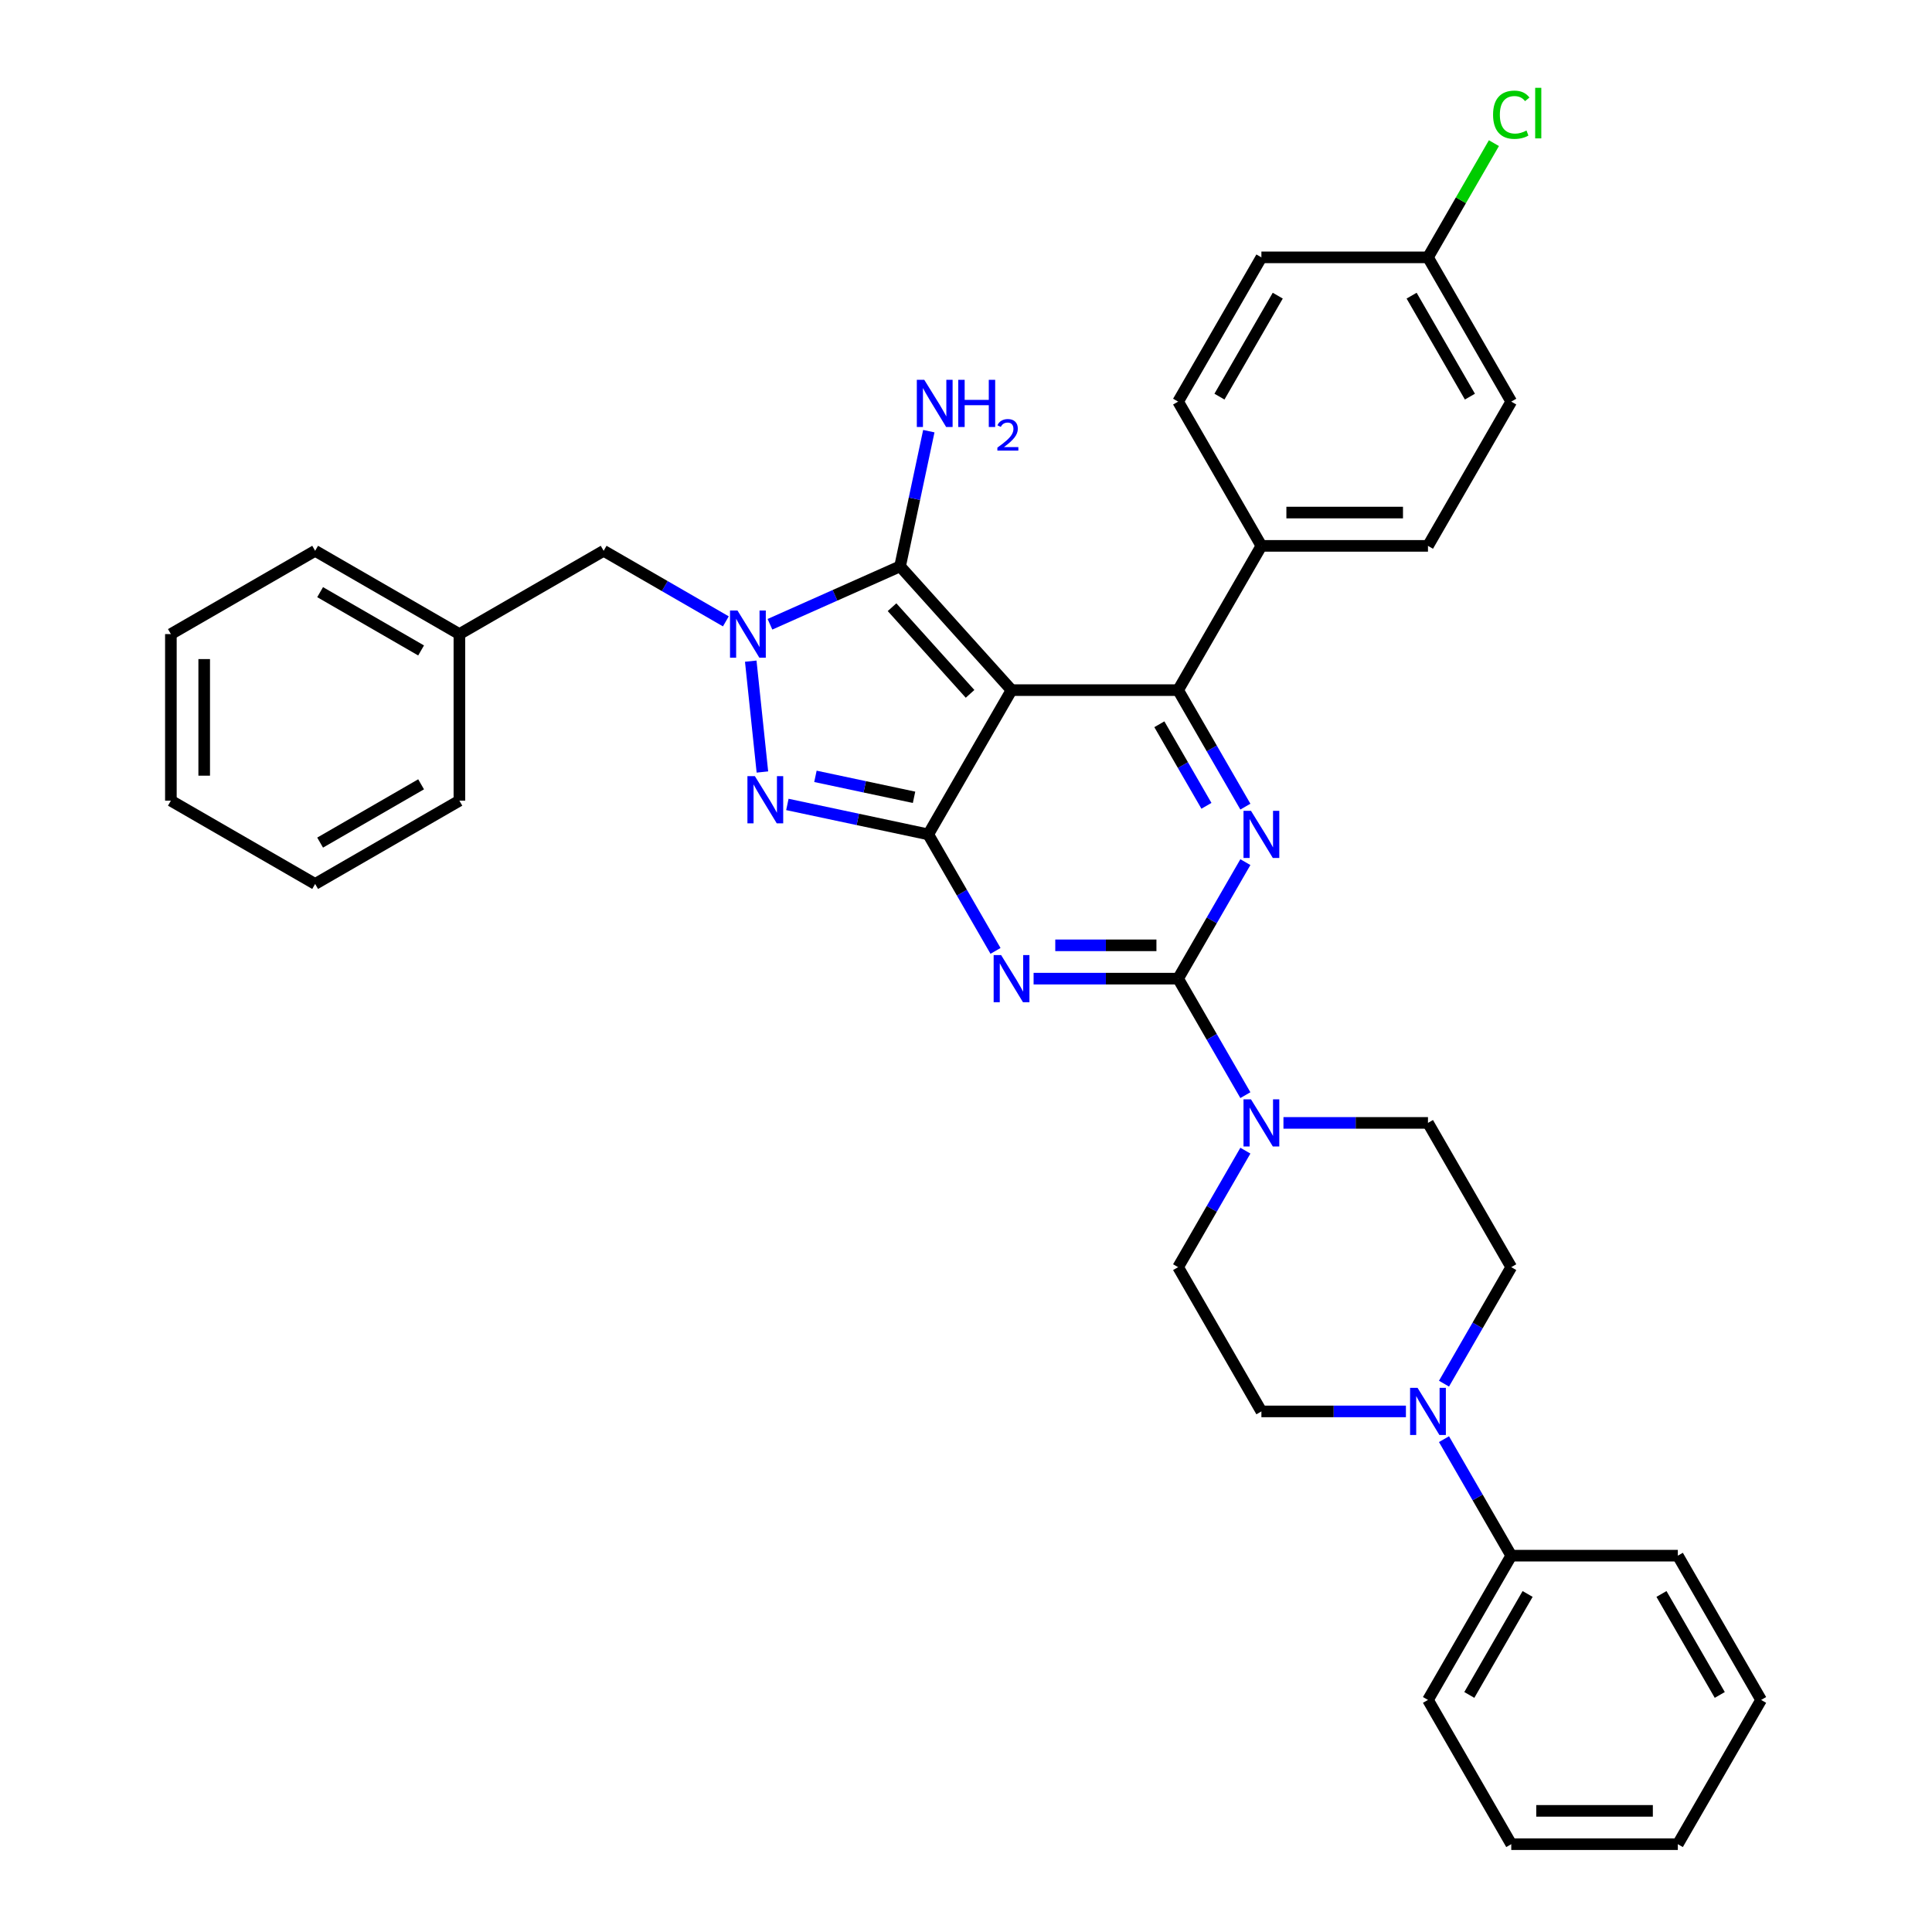 <?xml version='1.0' encoding='iso-8859-1'?>
<svg version='1.1' baseProfile='full'
              xmlns='http://www.w3.org/2000/svg'
                      xmlns:rdkit='http://www.rdkit.org/xml'
                      xmlns:xlink='http://www.w3.org/1999/xlink'
                  xml:space='preserve'
width='1000px' height='1000px' viewBox='0 0 1000 1000'>
<!-- END OF HEADER -->
<rect style='opacity:1.0;fill:#FFFFFF;stroke:none' width='1000' height='1000' x='0' y='0'> </rect>
<path class='bond-0' d='M 644.605,446.241 L 627.197,476.392' style='fill:none;fill-rule:evenodd;stroke:#0000FF;stroke-width:6px;stroke-linecap:butt;stroke-linejoin:miter;stroke-opacity:1' />
<path class='bond-0' d='M 627.197,476.392 L 609.789,506.544' style='fill:none;fill-rule:evenodd;stroke:#000000;stroke-width:6px;stroke-linecap:butt;stroke-linejoin:miter;stroke-opacity:1' />
<path class='bond-1' d='M 644.605,417.513 L 627.197,387.362' style='fill:none;fill-rule:evenodd;stroke:#0000FF;stroke-width:6px;stroke-linecap:butt;stroke-linejoin:miter;stroke-opacity:1' />
<path class='bond-1' d='M 627.197,387.362 L 609.789,357.21' style='fill:none;fill-rule:evenodd;stroke:#000000;stroke-width:6px;stroke-linecap:butt;stroke-linejoin:miter;stroke-opacity:1' />
<path class='bond-1' d='M 624.449,417.089 L 612.264,395.983' style='fill:none;fill-rule:evenodd;stroke:#0000FF;stroke-width:6px;stroke-linecap:butt;stroke-linejoin:miter;stroke-opacity:1' />
<path class='bond-1' d='M 612.264,395.983 L 600.078,374.877' style='fill:none;fill-rule:evenodd;stroke:#000000;stroke-width:6px;stroke-linecap:butt;stroke-linejoin:miter;stroke-opacity:1' />
<path class='bond-2' d='M 609.789,506.544 L 572.388,506.544' style='fill:none;fill-rule:evenodd;stroke:#000000;stroke-width:6px;stroke-linecap:butt;stroke-linejoin:miter;stroke-opacity:1' />
<path class='bond-2' d='M 572.388,506.544 L 534.986,506.544' style='fill:none;fill-rule:evenodd;stroke:#0000FF;stroke-width:6px;stroke-linecap:butt;stroke-linejoin:miter;stroke-opacity:1' />
<path class='bond-2' d='M 598.569,489.3 L 572.388,489.3' style='fill:none;fill-rule:evenodd;stroke:#000000;stroke-width:6px;stroke-linecap:butt;stroke-linejoin:miter;stroke-opacity:1' />
<path class='bond-2' d='M 572.388,489.3 L 546.207,489.3' style='fill:none;fill-rule:evenodd;stroke:#0000FF;stroke-width:6px;stroke-linecap:butt;stroke-linejoin:miter;stroke-opacity:1' />
<path class='bond-3' d='M 609.789,506.544 L 627.197,536.695' style='fill:none;fill-rule:evenodd;stroke:#000000;stroke-width:6px;stroke-linecap:butt;stroke-linejoin:miter;stroke-opacity:1' />
<path class='bond-3' d='M 627.197,536.695 L 644.605,566.847' style='fill:none;fill-rule:evenodd;stroke:#0000FF;stroke-width:6px;stroke-linecap:butt;stroke-linejoin:miter;stroke-opacity:1' />
<path class='bond-4' d='M 515.278,492.18 L 497.87,462.029' style='fill:none;fill-rule:evenodd;stroke:#0000FF;stroke-width:6px;stroke-linecap:butt;stroke-linejoin:miter;stroke-opacity:1' />
<path class='bond-4' d='M 497.87,462.029 L 480.462,431.877' style='fill:none;fill-rule:evenodd;stroke:#000000;stroke-width:6px;stroke-linecap:butt;stroke-linejoin:miter;stroke-opacity:1' />
<path class='bond-5' d='M 609.789,357.21 L 652.898,282.543' style='fill:none;fill-rule:evenodd;stroke:#000000;stroke-width:6px;stroke-linecap:butt;stroke-linejoin:miter;stroke-opacity:1' />
<path class='bond-6' d='M 609.789,357.21 L 523.571,357.21' style='fill:none;fill-rule:evenodd;stroke:#000000;stroke-width:6px;stroke-linecap:butt;stroke-linejoin:miter;stroke-opacity:1' />
<path class='bond-7' d='M 664.313,581.211 L 701.715,581.211' style='fill:none;fill-rule:evenodd;stroke:#0000FF;stroke-width:6px;stroke-linecap:butt;stroke-linejoin:miter;stroke-opacity:1' />
<path class='bond-7' d='M 701.715,581.211 L 739.116,581.211' style='fill:none;fill-rule:evenodd;stroke:#000000;stroke-width:6px;stroke-linecap:butt;stroke-linejoin:miter;stroke-opacity:1' />
<path class='bond-8' d='M 644.605,595.575 L 627.197,625.726' style='fill:none;fill-rule:evenodd;stroke:#0000FF;stroke-width:6px;stroke-linecap:butt;stroke-linejoin:miter;stroke-opacity:1' />
<path class='bond-8' d='M 627.197,625.726 L 609.789,655.878' style='fill:none;fill-rule:evenodd;stroke:#000000;stroke-width:6px;stroke-linecap:butt;stroke-linejoin:miter;stroke-opacity:1' />
<path class='bond-9' d='M 868.443,805.212 L 911.552,879.879' style='fill:none;fill-rule:evenodd;stroke:#000000;stroke-width:6px;stroke-linecap:butt;stroke-linejoin:miter;stroke-opacity:1' />
<path class='bond-9' d='M 859.976,825.033 L 890.152,877.3' style='fill:none;fill-rule:evenodd;stroke:#000000;stroke-width:6px;stroke-linecap:butt;stroke-linejoin:miter;stroke-opacity:1' />
<path class='bond-10' d='M 868.443,805.212 L 782.225,805.212' style='fill:none;fill-rule:evenodd;stroke:#000000;stroke-width:6px;stroke-linecap:butt;stroke-linejoin:miter;stroke-opacity:1' />
<path class='bond-11' d='M 523.571,357.21 L 480.462,431.877' style='fill:none;fill-rule:evenodd;stroke:#000000;stroke-width:6px;stroke-linecap:butt;stroke-linejoin:miter;stroke-opacity:1' />
<path class='bond-12' d='M 523.571,357.21 L 465.88,293.138' style='fill:none;fill-rule:evenodd;stroke:#000000;stroke-width:6px;stroke-linecap:butt;stroke-linejoin:miter;stroke-opacity:1' />
<path class='bond-12' d='M 502.103,359.137 L 461.719,314.287' style='fill:none;fill-rule:evenodd;stroke:#000000;stroke-width:6px;stroke-linecap:butt;stroke-linejoin:miter;stroke-opacity:1' />
<path class='bond-13' d='M 480.462,431.877 L 444.003,424.127' style='fill:none;fill-rule:evenodd;stroke:#000000;stroke-width:6px;stroke-linecap:butt;stroke-linejoin:miter;stroke-opacity:1' />
<path class='bond-13' d='M 444.003,424.127 L 407.543,416.378' style='fill:none;fill-rule:evenodd;stroke:#0000FF;stroke-width:6px;stroke-linecap:butt;stroke-linejoin:miter;stroke-opacity:1' />
<path class='bond-13' d='M 473.109,412.685 L 447.588,407.261' style='fill:none;fill-rule:evenodd;stroke:#000000;stroke-width:6px;stroke-linecap:butt;stroke-linejoin:miter;stroke-opacity:1' />
<path class='bond-13' d='M 447.588,407.261 L 422.066,401.836' style='fill:none;fill-rule:evenodd;stroke:#0000FF;stroke-width:6px;stroke-linecap:butt;stroke-linejoin:miter;stroke-opacity:1' />
<path class='bond-14' d='M 394.618,399.587 L 388.588,342.209' style='fill:none;fill-rule:evenodd;stroke:#0000FF;stroke-width:6px;stroke-linecap:butt;stroke-linejoin:miter;stroke-opacity:1' />
<path class='bond-15' d='M 398.531,323.123 L 432.206,308.13' style='fill:none;fill-rule:evenodd;stroke:#0000FF;stroke-width:6px;stroke-linecap:butt;stroke-linejoin:miter;stroke-opacity:1' />
<path class='bond-15' d='M 432.206,308.13 L 465.88,293.138' style='fill:none;fill-rule:evenodd;stroke:#000000;stroke-width:6px;stroke-linecap:butt;stroke-linejoin:miter;stroke-opacity:1' />
<path class='bond-16' d='M 375.701,321.615 L 344.075,303.356' style='fill:none;fill-rule:evenodd;stroke:#0000FF;stroke-width:6px;stroke-linecap:butt;stroke-linejoin:miter;stroke-opacity:1' />
<path class='bond-16' d='M 344.075,303.356 L 312.449,285.097' style='fill:none;fill-rule:evenodd;stroke:#000000;stroke-width:6px;stroke-linecap:butt;stroke-linejoin:miter;stroke-opacity:1' />
<path class='bond-17' d='M 465.88,293.138 L 473.316,258.153' style='fill:none;fill-rule:evenodd;stroke:#000000;stroke-width:6px;stroke-linecap:butt;stroke-linejoin:miter;stroke-opacity:1' />
<path class='bond-17' d='M 473.316,258.153 L 480.753,223.168' style='fill:none;fill-rule:evenodd;stroke:#0000FF;stroke-width:6px;stroke-linecap:butt;stroke-linejoin:miter;stroke-opacity:1' />
<path class='bond-18' d='M 911.552,879.879 L 868.443,954.545' style='fill:none;fill-rule:evenodd;stroke:#000000;stroke-width:6px;stroke-linecap:butt;stroke-linejoin:miter;stroke-opacity:1' />
<path class='bond-19' d='M 868.443,954.545 L 782.225,954.545' style='fill:none;fill-rule:evenodd;stroke:#000000;stroke-width:6px;stroke-linecap:butt;stroke-linejoin:miter;stroke-opacity:1' />
<path class='bond-19' d='M 855.51,937.302 L 795.158,937.302' style='fill:none;fill-rule:evenodd;stroke:#000000;stroke-width:6px;stroke-linecap:butt;stroke-linejoin:miter;stroke-opacity:1' />
<path class='bond-20' d='M 237.782,328.206 L 312.449,285.097' style='fill:none;fill-rule:evenodd;stroke:#000000;stroke-width:6px;stroke-linecap:butt;stroke-linejoin:miter;stroke-opacity:1' />
<path class='bond-21' d='M 237.782,328.206 L 163.115,285.097' style='fill:none;fill-rule:evenodd;stroke:#000000;stroke-width:6px;stroke-linecap:butt;stroke-linejoin:miter;stroke-opacity:1' />
<path class='bond-21' d='M 217.96,336.673 L 165.693,306.496' style='fill:none;fill-rule:evenodd;stroke:#000000;stroke-width:6px;stroke-linecap:butt;stroke-linejoin:miter;stroke-opacity:1' />
<path class='bond-22' d='M 237.782,328.206 L 237.782,414.424' style='fill:none;fill-rule:evenodd;stroke:#000000;stroke-width:6px;stroke-linecap:butt;stroke-linejoin:miter;stroke-opacity:1' />
<path class='bond-23' d='M 739.116,133.209 L 782.225,207.876' style='fill:none;fill-rule:evenodd;stroke:#000000;stroke-width:6px;stroke-linecap:butt;stroke-linejoin:miter;stroke-opacity:1' />
<path class='bond-23' d='M 730.649,153.031 L 760.825,205.298' style='fill:none;fill-rule:evenodd;stroke:#000000;stroke-width:6px;stroke-linecap:butt;stroke-linejoin:miter;stroke-opacity:1' />
<path class='bond-24' d='M 739.116,133.209 L 756.18,103.653' style='fill:none;fill-rule:evenodd;stroke:#000000;stroke-width:6px;stroke-linecap:butt;stroke-linejoin:miter;stroke-opacity:1' />
<path class='bond-24' d='M 756.18,103.653 L 773.245,74.096' style='fill:none;fill-rule:evenodd;stroke:#00CC00;stroke-width:6px;stroke-linecap:butt;stroke-linejoin:miter;stroke-opacity:1' />
<path class='bond-25' d='M 739.116,133.209 L 652.898,133.209' style='fill:none;fill-rule:evenodd;stroke:#000000;stroke-width:6px;stroke-linecap:butt;stroke-linejoin:miter;stroke-opacity:1' />
<path class='bond-26' d='M 652.898,282.543 L 609.789,207.876' style='fill:none;fill-rule:evenodd;stroke:#000000;stroke-width:6px;stroke-linecap:butt;stroke-linejoin:miter;stroke-opacity:1' />
<path class='bond-27' d='M 652.898,282.543 L 739.116,282.543' style='fill:none;fill-rule:evenodd;stroke:#000000;stroke-width:6px;stroke-linecap:butt;stroke-linejoin:miter;stroke-opacity:1' />
<path class='bond-27' d='M 665.831,265.3 L 726.183,265.3' style='fill:none;fill-rule:evenodd;stroke:#000000;stroke-width:6px;stroke-linecap:butt;stroke-linejoin:miter;stroke-opacity:1' />
<path class='bond-28' d='M 652.898,133.209 L 609.789,207.876' style='fill:none;fill-rule:evenodd;stroke:#000000;stroke-width:6px;stroke-linecap:butt;stroke-linejoin:miter;stroke-opacity:1' />
<path class='bond-28' d='M 661.365,153.031 L 631.189,205.298' style='fill:none;fill-rule:evenodd;stroke:#000000;stroke-width:6px;stroke-linecap:butt;stroke-linejoin:miter;stroke-opacity:1' />
<path class='bond-29' d='M 782.225,207.876 L 739.116,282.543' style='fill:none;fill-rule:evenodd;stroke:#000000;stroke-width:6px;stroke-linecap:butt;stroke-linejoin:miter;stroke-opacity:1' />
<path class='bond-30' d='M 163.115,285.097 L 88.448,328.206' style='fill:none;fill-rule:evenodd;stroke:#000000;stroke-width:6px;stroke-linecap:butt;stroke-linejoin:miter;stroke-opacity:1' />
<path class='bond-31' d='M 237.782,414.424 L 163.115,457.533' style='fill:none;fill-rule:evenodd;stroke:#000000;stroke-width:6px;stroke-linecap:butt;stroke-linejoin:miter;stroke-opacity:1' />
<path class='bond-31' d='M 217.96,405.957 L 165.693,436.133' style='fill:none;fill-rule:evenodd;stroke:#000000;stroke-width:6px;stroke-linecap:butt;stroke-linejoin:miter;stroke-opacity:1' />
<path class='bond-32' d='M 88.448,328.206 L 88.448,414.424' style='fill:none;fill-rule:evenodd;stroke:#000000;stroke-width:6px;stroke-linecap:butt;stroke-linejoin:miter;stroke-opacity:1' />
<path class='bond-32' d='M 105.692,341.138 L 105.692,401.491' style='fill:none;fill-rule:evenodd;stroke:#000000;stroke-width:6px;stroke-linecap:butt;stroke-linejoin:miter;stroke-opacity:1' />
<path class='bond-33' d='M 163.115,457.533 L 88.448,414.424' style='fill:none;fill-rule:evenodd;stroke:#000000;stroke-width:6px;stroke-linecap:butt;stroke-linejoin:miter;stroke-opacity:1' />
<path class='bond-34' d='M 782.225,954.545 L 739.116,879.879' style='fill:none;fill-rule:evenodd;stroke:#000000;stroke-width:6px;stroke-linecap:butt;stroke-linejoin:miter;stroke-opacity:1' />
<path class='bond-35' d='M 739.116,879.879 L 782.225,805.212' style='fill:none;fill-rule:evenodd;stroke:#000000;stroke-width:6px;stroke-linecap:butt;stroke-linejoin:miter;stroke-opacity:1' />
<path class='bond-35' d='M 760.516,877.3 L 790.692,825.033' style='fill:none;fill-rule:evenodd;stroke:#000000;stroke-width:6px;stroke-linecap:butt;stroke-linejoin:miter;stroke-opacity:1' />
<path class='bond-36' d='M 782.225,805.212 L 764.817,775.06' style='fill:none;fill-rule:evenodd;stroke:#000000;stroke-width:6px;stroke-linecap:butt;stroke-linejoin:miter;stroke-opacity:1' />
<path class='bond-36' d='M 764.817,775.06 L 747.409,744.909' style='fill:none;fill-rule:evenodd;stroke:#0000FF;stroke-width:6px;stroke-linecap:butt;stroke-linejoin:miter;stroke-opacity:1' />
<path class='bond-37' d='M 747.409,716.181 L 764.817,686.029' style='fill:none;fill-rule:evenodd;stroke:#0000FF;stroke-width:6px;stroke-linecap:butt;stroke-linejoin:miter;stroke-opacity:1' />
<path class='bond-37' d='M 764.817,686.029 L 782.225,655.878' style='fill:none;fill-rule:evenodd;stroke:#000000;stroke-width:6px;stroke-linecap:butt;stroke-linejoin:miter;stroke-opacity:1' />
<path class='bond-38' d='M 727.701,730.545 L 690.299,730.545' style='fill:none;fill-rule:evenodd;stroke:#0000FF;stroke-width:6px;stroke-linecap:butt;stroke-linejoin:miter;stroke-opacity:1' />
<path class='bond-38' d='M 690.299,730.545 L 652.898,730.545' style='fill:none;fill-rule:evenodd;stroke:#000000;stroke-width:6px;stroke-linecap:butt;stroke-linejoin:miter;stroke-opacity:1' />
<path class='bond-39' d='M 782.225,655.878 L 739.116,581.211' style='fill:none;fill-rule:evenodd;stroke:#000000;stroke-width:6px;stroke-linecap:butt;stroke-linejoin:miter;stroke-opacity:1' />
<path class='bond-40' d='M 609.789,655.878 L 652.898,730.545' style='fill:none;fill-rule:evenodd;stroke:#000000;stroke-width:6px;stroke-linecap:butt;stroke-linejoin:miter;stroke-opacity:1' />
<path  class='atom-0' d='M 647.501 419.669
L 655.502 432.601
Q 656.295 433.877, 657.571 436.188
Q 658.847 438.499, 658.916 438.637
L 658.916 419.669
L 662.158 419.669
L 662.158 444.085
L 658.812 444.085
L 650.225 429.946
Q 649.225 428.29, 648.156 426.394
Q 647.121 424.497, 646.811 423.91
L 646.811 444.085
L 643.638 444.085
L 643.638 419.669
L 647.501 419.669
' fill='#0000FF'/>
<path  class='atom-2' d='M 518.174 494.335
L 526.175 507.268
Q 526.968 508.544, 528.244 510.855
Q 529.52 513.165, 529.589 513.303
L 529.589 494.335
L 532.831 494.335
L 532.831 518.752
L 529.486 518.752
L 520.898 504.613
Q 519.898 502.957, 518.829 501.06
Q 517.794 499.164, 517.484 498.577
L 517.484 518.752
L 514.311 518.752
L 514.311 494.335
L 518.174 494.335
' fill='#0000FF'/>
<path  class='atom-4' d='M 647.501 569.002
L 655.502 581.935
Q 656.295 583.211, 657.571 585.522
Q 658.847 587.832, 658.916 587.97
L 658.916 569.002
L 662.158 569.002
L 662.158 593.419
L 658.812 593.419
L 650.225 579.28
Q 649.225 577.624, 648.156 575.727
Q 647.121 573.831, 646.811 573.244
L 646.811 593.419
L 643.638 593.419
L 643.638 569.002
L 647.501 569.002
' fill='#0000FF'/>
<path  class='atom-8' d='M 390.731 401.743
L 398.732 414.676
Q 399.525 415.952, 400.801 418.262
Q 402.077 420.573, 402.146 420.711
L 402.146 401.743
L 405.388 401.743
L 405.388 426.16
L 402.043 426.16
L 393.455 412.02
Q 392.455 410.365, 391.386 408.468
Q 390.352 406.571, 390.041 405.985
L 390.041 426.16
L 386.868 426.16
L 386.868 401.743
L 390.731 401.743
' fill='#0000FF'/>
<path  class='atom-9' d='M 381.719 315.997
L 389.72 328.93
Q 390.513 330.206, 391.789 332.517
Q 393.065 334.827, 393.134 334.965
L 393.134 315.997
L 396.376 315.997
L 396.376 340.414
L 393.031 340.414
L 384.443 326.274
Q 383.443 324.619, 382.374 322.722
Q 381.339 320.825, 381.029 320.239
L 381.029 340.414
L 377.856 340.414
L 377.856 315.997
L 381.719 315.997
' fill='#0000FF'/>
<path  class='atom-11' d='M 478.408 196.595
L 486.409 209.528
Q 487.203 210.804, 488.479 213.115
Q 489.755 215.425, 489.824 215.563
L 489.824 196.595
L 493.065 196.595
L 493.065 221.012
L 489.72 221.012
L 481.133 206.873
Q 480.133 205.217, 479.064 203.32
Q 478.029 201.424, 477.719 200.837
L 477.719 221.012
L 474.546 221.012
L 474.546 196.595
L 478.408 196.595
' fill='#0000FF'/>
<path  class='atom-11' d='M 495.997 196.595
L 499.308 196.595
L 499.308 206.976
L 511.792 206.976
L 511.792 196.595
L 515.103 196.595
L 515.103 221.012
L 511.792 221.012
L 511.792 209.735
L 499.308 209.735
L 499.308 221.012
L 495.997 221.012
L 495.997 196.595
' fill='#0000FF'/>
<path  class='atom-11' d='M 516.286 220.156
Q 516.878 218.631, 518.289 217.788
Q 519.701 216.923, 521.658 216.923
Q 524.094 216.923, 525.459 218.244
Q 526.825 219.564, 526.825 221.908
Q 526.825 224.298, 525.05 226.529
Q 523.297 228.759, 519.655 231.4
L 527.098 231.4
L 527.098 233.221
L 516.241 233.221
L 516.241 231.696
Q 519.245 229.556, 521.021 227.963
Q 522.819 226.37, 523.684 224.936
Q 524.549 223.502, 524.549 222.022
Q 524.549 220.474, 523.775 219.609
Q 523.001 218.744, 521.658 218.744
Q 520.361 218.744, 519.496 219.268
Q 518.631 219.791, 518.016 220.952
L 516.286 220.156
' fill='#0000FF'/>
<path  class='atom-18' d='M 772.81 59.387
Q 772.81 53.318, 775.638 50.145
Q 778.5 46.938, 783.915 46.938
Q 788.95 46.938, 791.64 50.49
L 789.364 52.352
Q 787.398 49.765, 783.915 49.765
Q 780.225 49.765, 778.259 52.248
Q 776.328 54.697, 776.328 59.387
Q 776.328 64.216, 778.328 66.699
Q 780.363 69.182, 784.294 69.182
Q 786.984 69.182, 790.122 67.561
L 791.088 70.147
Q 789.812 70.975, 787.881 71.458
Q 785.949 71.941, 783.811 71.941
Q 778.5 71.941, 775.638 68.699
Q 772.81 65.457, 772.81 59.387
' fill='#00CC00'/>
<path  class='atom-18' d='M 794.606 45.455
L 797.779 45.455
L 797.779 71.63
L 794.606 71.63
L 794.606 45.455
' fill='#00CC00'/>
<path  class='atom-31' d='M 733.719 718.336
L 741.72 731.269
Q 742.513 732.545, 743.789 734.856
Q 745.065 737.166, 745.134 737.304
L 745.134 718.336
L 748.376 718.336
L 748.376 742.753
L 745.03 742.753
L 736.443 728.613
Q 735.443 726.958, 734.374 725.061
Q 733.339 723.164, 733.029 722.578
L 733.029 742.753
L 729.856 742.753
L 729.856 718.336
L 733.719 718.336
' fill='#0000FF'/>
</svg>
